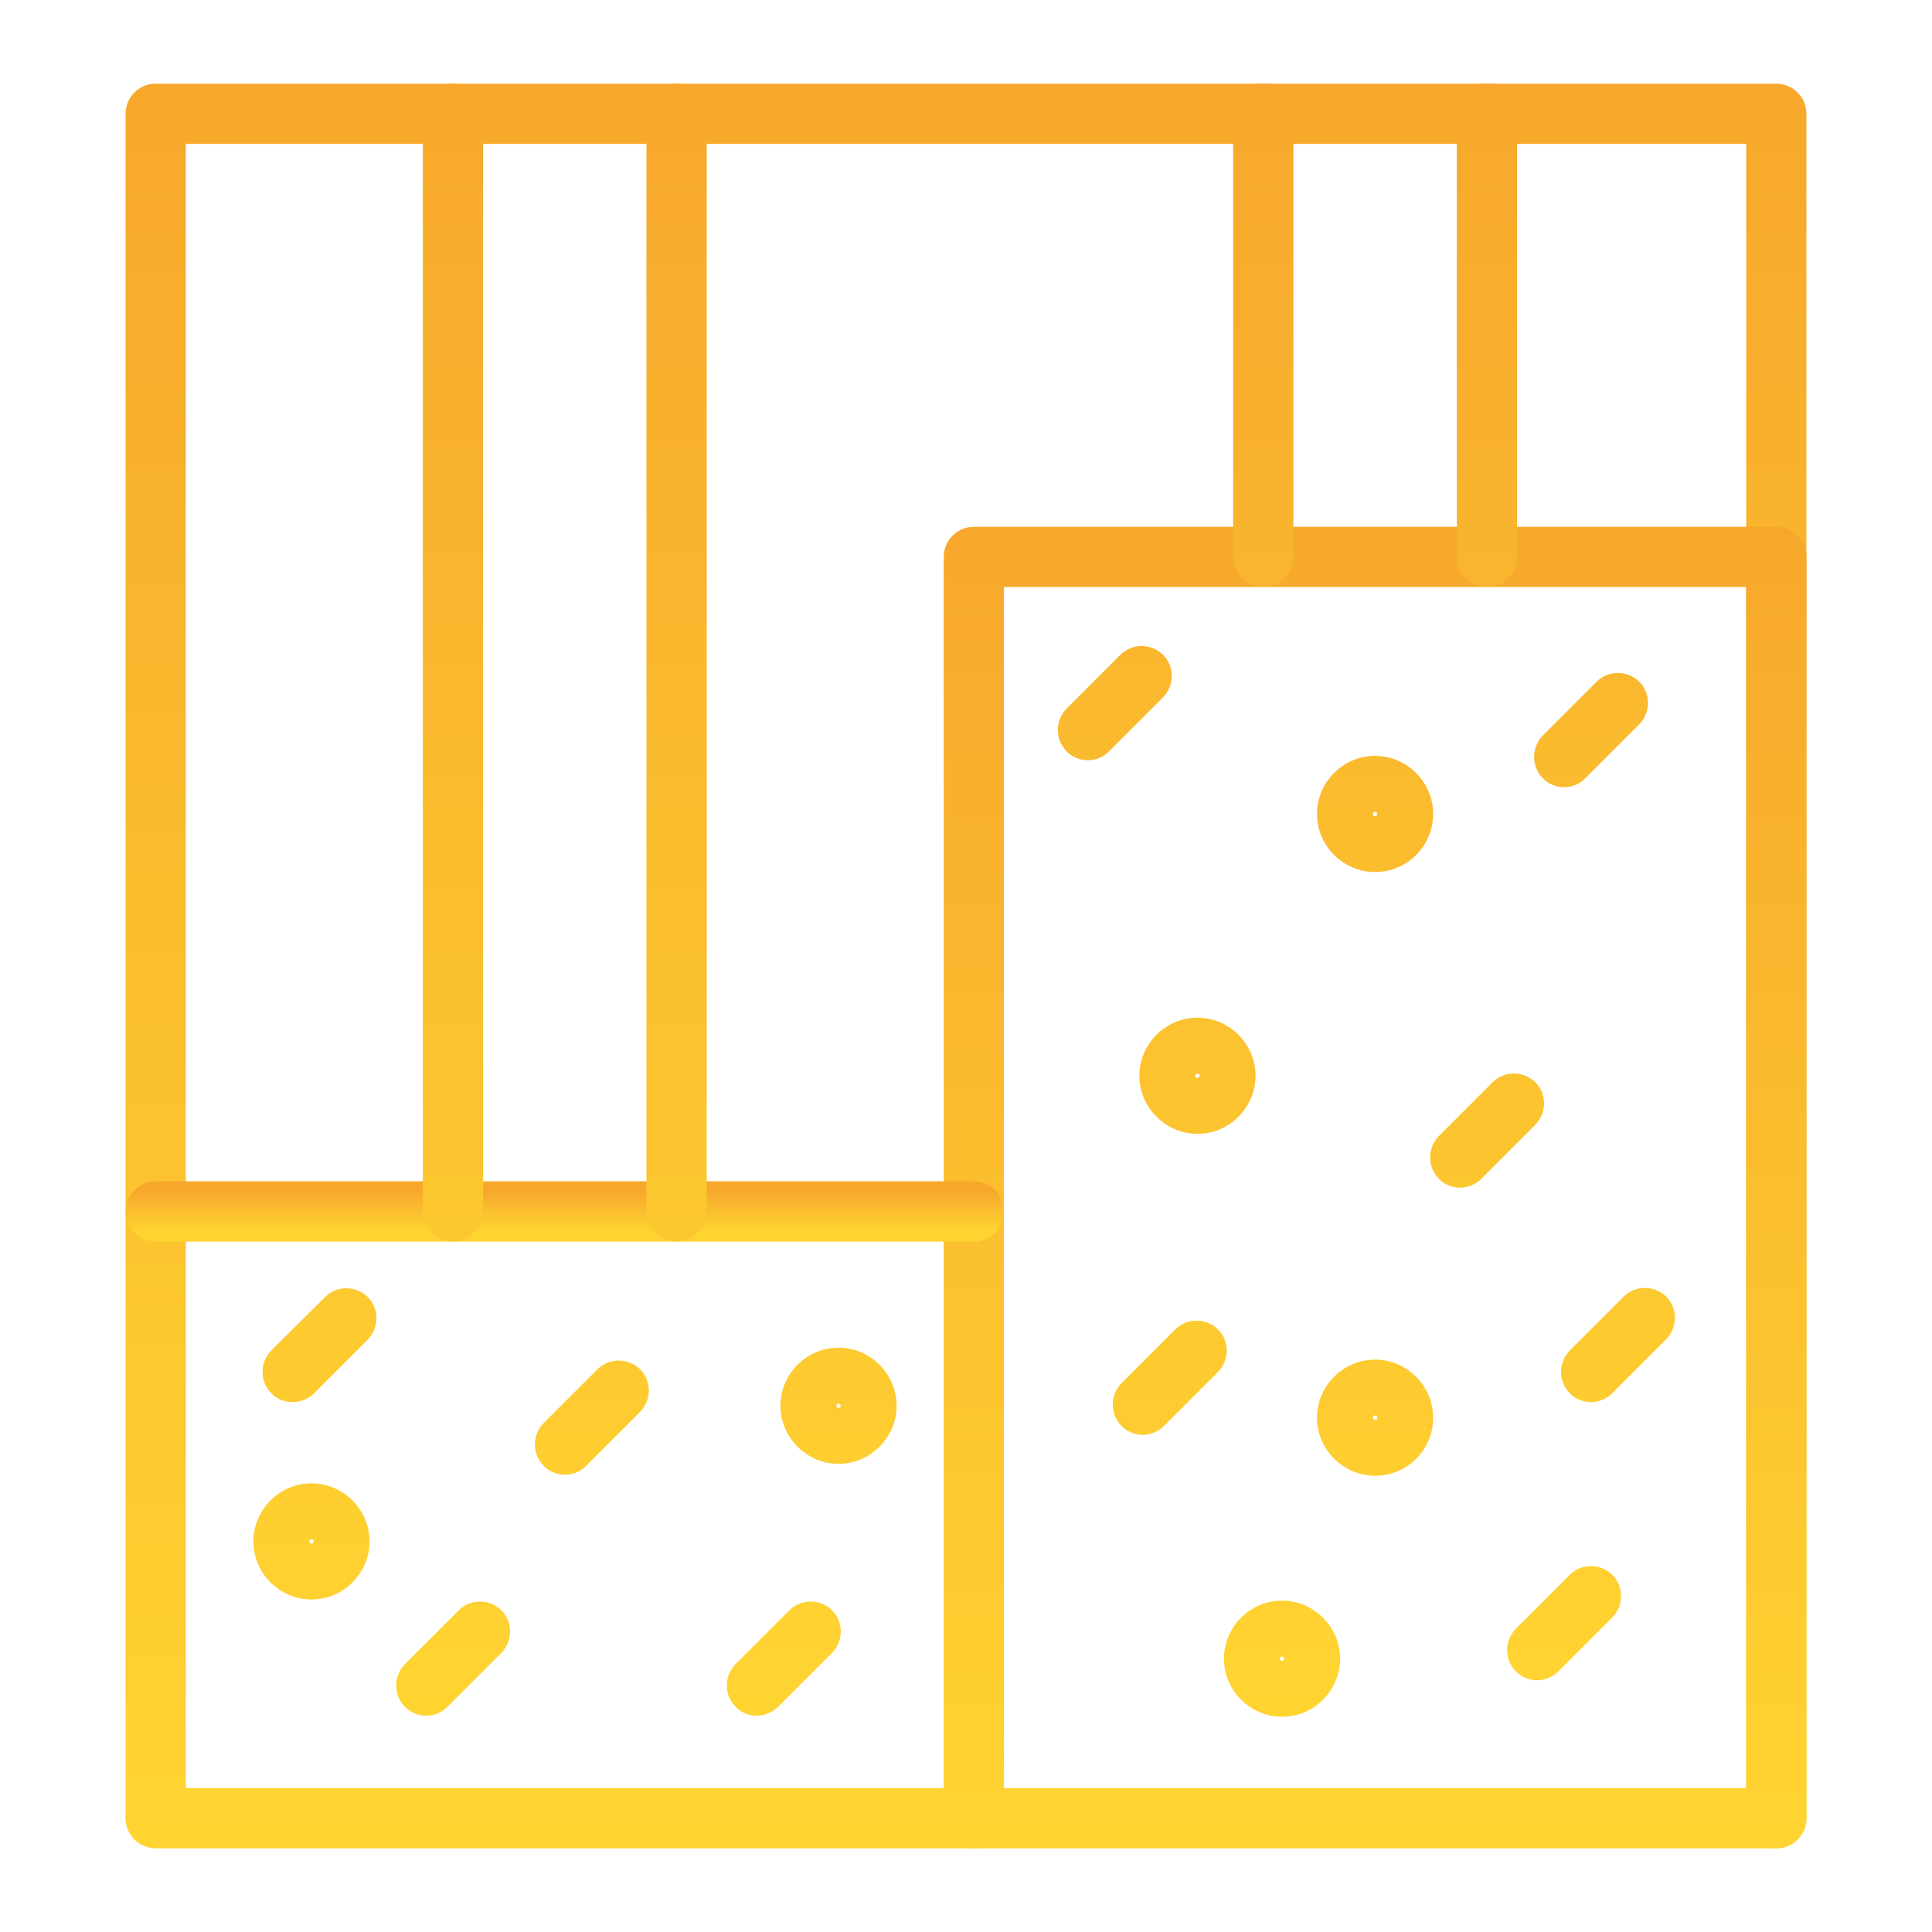 <?xml version="1.0" encoding="UTF-8"?>
<svg xmlns="http://www.w3.org/2000/svg" width="100" height="100" viewBox="0 0 100 100" fill="none">
  <path fill-rule="evenodd" clip-rule="evenodd" d="M91.942 95.17H8.059C7.476 95.17 7 94.694 7 94.112V5.888C7 5.306 7.476 4.83 8.059 4.83H91.942C92.524 4.83 93 5.306 93 5.888V94.112C93 94.694 92.524 95.17 91.942 95.17ZM9.117 93.053H90.883V6.947H9.117V93.053Z" fill="url(#paint0_linear_14_12)" stroke="url(#paint1_linear_14_12)"></path>
  <path fill-rule="evenodd" clip-rule="evenodd" d="M91.941 95.17C91.359 95.17 90.883 94.694 90.883 94.112V29.885H51.464V94.112C51.464 94.694 50.988 95.17 50.406 95.17C49.823 95.17 49.347 94.694 49.347 94.112V28.826C49.347 28.244 49.823 27.768 50.406 27.768H91.941C92.524 27.768 93 28.244 93 28.826V94.112C93 94.694 92.524 95.17 91.941 95.17Z" fill="url(#paint2_linear_14_12)" stroke="url(#paint3_linear_14_12)"></path>
  <path fill-rule="evenodd" clip-rule="evenodd" d="M50.406 63.763H8.059C7.476 63.763 7 63.286 7 62.704C7 62.122 7.476 61.645 8.059 61.645H50.406C50.988 61.645 51.464 62.122 51.464 62.704C51.464 63.286 51.006 63.763 50.406 63.763Z" fill="url(#paint4_linear_14_12)" stroke="url(#paint5_linear_14_12)"></path>
  <path fill-rule="evenodd" clip-rule="evenodd" d="M35.02 63.763C34.438 63.763 33.961 63.286 33.961 62.704V5.888C33.961 5.306 34.438 4.83 35.02 4.83C35.602 4.83 36.079 5.306 36.079 5.888V62.704C36.079 63.286 35.602 63.763 35.02 63.763ZM23.445 63.763C22.863 63.763 22.386 63.286 22.386 62.704V5.888C22.386 5.306 22.863 4.83 23.445 4.83C24.027 4.83 24.504 5.306 24.504 5.888V62.704C24.504 63.286 24.027 63.763 23.445 63.763ZM76.961 29.885C76.379 29.885 75.903 29.409 75.903 28.826V5.888C75.903 5.306 76.379 4.83 76.961 4.83C77.543 4.83 78.02 5.306 78.02 5.888V28.826C78.02 29.409 77.543 29.885 76.961 29.885ZM65.386 29.885C64.804 29.885 64.328 29.409 64.328 28.826V5.888C64.328 5.306 64.804 4.83 65.386 4.83C65.969 4.83 66.445 5.306 66.445 5.888V28.826C66.445 29.409 65.969 29.885 65.386 29.885ZM15.134 72.073C14.87 72.073 14.587 71.968 14.393 71.756C13.987 71.35 13.987 70.679 14.393 70.256L17.181 67.486C17.587 67.08 18.257 67.08 18.681 67.486C19.087 67.891 19.087 68.562 18.681 68.986L15.893 71.773C15.681 71.985 15.399 72.073 15.134 72.073ZM29.233 75.832C28.968 75.832 28.686 75.726 28.492 75.514C28.086 75.108 28.086 74.438 28.492 74.014L31.279 71.226C31.685 70.821 32.356 70.821 32.779 71.226C33.185 71.632 33.185 72.303 32.779 72.726L29.991 75.514C29.78 75.743 29.515 75.832 29.233 75.832ZM80.949 40.242C80.684 40.242 80.402 40.136 80.208 39.925C79.802 39.519 79.802 38.848 80.208 38.425L82.996 35.637C83.402 35.231 84.072 35.231 84.496 35.637C84.901 36.043 84.901 36.713 84.496 37.137L81.69 39.943C81.478 40.154 81.214 40.242 80.949 40.242ZM82.343 72.073C82.078 72.073 81.796 71.968 81.602 71.756C81.196 71.35 81.196 70.679 81.602 70.256L84.39 67.468C84.796 67.062 85.466 67.062 85.89 67.468C86.296 67.874 86.296 68.544 85.89 68.968L83.102 71.756C82.872 71.985 82.608 72.073 82.343 72.073ZM75.567 60.975C75.303 60.975 75.02 60.869 74.826 60.657C74.42 60.251 74.42 59.581 74.826 59.157L77.614 56.37C78.02 55.964 78.69 55.964 79.114 56.37C79.52 56.775 79.52 57.446 79.114 57.869L76.326 60.657C76.125 60.858 75.852 60.973 75.567 60.975ZM56.299 38.849C56.035 38.849 55.752 38.743 55.558 38.531C55.152 38.125 55.152 37.455 55.558 37.031L58.346 34.243C58.752 33.837 59.422 33.837 59.846 34.243C60.252 34.649 60.252 35.32 59.846 35.743L57.058 38.531C56.846 38.76 56.564 38.849 56.299 38.849ZM59.14 73.767C58.875 73.767 58.593 73.661 58.399 73.45C57.993 73.044 57.993 72.373 58.399 71.95L61.187 69.162C61.593 68.756 62.263 68.756 62.687 69.162C63.11 69.568 63.093 70.238 62.687 70.662L59.881 73.468C59.687 73.662 59.405 73.767 59.14 73.767V73.767ZM79.555 86.471C79.29 86.471 79.008 86.365 78.814 86.154C78.408 85.748 78.408 85.077 78.814 84.654L81.602 81.866C82.008 81.46 82.678 81.46 83.102 81.866C83.507 82.272 83.507 82.942 83.102 83.366L80.296 86.171C80.084 86.365 79.82 86.471 79.555 86.471ZM39.166 88.306C38.902 88.306 38.619 88.201 38.425 87.989C38.02 87.583 38.02 86.913 38.425 86.489L41.213 83.701C41.619 83.295 42.289 83.295 42.713 83.701C43.119 84.107 43.119 84.778 42.713 85.201L39.925 87.989C39.696 88.201 39.431 88.306 39.166 88.306ZM22.051 88.306C21.786 88.306 21.504 88.201 21.31 87.989C20.904 87.583 20.904 86.913 21.31 86.489L24.098 83.701C24.504 83.295 25.174 83.295 25.598 83.701C26.003 84.107 26.003 84.778 25.598 85.201L22.81 87.989C22.598 88.201 22.333 88.306 22.051 88.306ZM16.122 82.29C14.746 82.29 13.617 81.16 13.617 79.784C13.617 78.408 14.746 77.278 16.122 77.278C17.498 77.278 18.628 78.408 18.628 79.784C18.628 81.16 17.498 82.29 16.122 82.29ZM16.122 79.396C15.911 79.396 15.734 79.572 15.734 79.784C15.734 79.996 15.911 80.172 16.122 80.172C16.334 80.172 16.511 79.996 16.511 79.784C16.511 79.572 16.334 79.396 16.122 79.396ZM43.401 75.267C42.025 75.267 40.896 74.138 40.896 72.761C40.896 71.385 42.025 70.256 43.401 70.256C44.777 70.256 45.907 71.385 45.907 72.761C45.907 74.138 44.777 75.267 43.401 75.267ZM43.401 72.373C43.189 72.373 43.013 72.55 43.013 72.761C43.013 72.973 43.189 73.15 43.401 73.15C43.613 73.15 43.789 72.973 43.789 72.761C43.789 72.55 43.613 72.373 43.401 72.373V72.373ZM71.174 44.636C69.797 44.636 68.668 43.507 68.668 42.13C68.668 40.754 69.797 39.625 71.174 39.625C72.55 39.625 73.679 40.754 73.679 42.13C73.679 43.507 72.568 44.636 71.174 44.636ZM71.174 41.742C70.962 41.742 70.786 41.919 70.786 42.13C70.786 42.342 70.962 42.519 71.174 42.519C71.385 42.519 71.562 42.342 71.562 42.131C71.562 41.919 71.385 41.742 71.174 41.742V41.742ZM66.357 88.359C64.981 88.359 63.851 87.23 63.851 85.854C63.851 84.478 64.981 83.348 66.357 83.348C67.733 83.348 68.862 84.478 68.862 85.854C68.862 87.23 67.751 88.359 66.357 88.359ZM66.357 85.466C66.145 85.466 65.969 85.642 65.969 85.854C65.969 86.066 66.145 86.242 66.357 86.242C66.569 86.242 66.745 86.066 66.745 85.854C66.745 85.642 66.586 85.466 66.357 85.466ZM71.174 75.885C69.797 75.885 68.668 74.755 68.668 73.379C68.668 72.003 69.797 70.874 71.174 70.874C72.55 70.874 73.679 72.003 73.679 73.379C73.681 73.709 73.617 74.035 73.492 74.34C73.367 74.645 73.182 74.921 72.949 75.154C72.716 75.387 72.439 75.572 72.135 75.697C71.83 75.823 71.503 75.886 71.174 75.885ZM71.174 72.991C70.962 72.991 70.786 73.167 70.786 73.379C70.786 73.591 70.962 73.767 71.174 73.767C71.385 73.767 71.562 73.591 71.562 73.379C71.562 73.167 71.385 72.991 71.174 72.991ZM61.981 58.187C60.604 58.187 59.475 57.058 59.475 55.681C59.475 54.305 60.604 53.176 61.981 53.176C63.357 53.176 64.486 54.305 64.486 55.681C64.486 57.058 63.357 58.187 61.981 58.187ZM61.981 55.293C61.769 55.293 61.593 55.47 61.593 55.681C61.593 55.893 61.769 56.07 61.981 56.07C62.192 56.07 62.369 55.893 62.369 55.682C62.369 55.47 62.192 55.293 61.981 55.293V55.293Z" fill="url(#paint6_linear_14_12)" stroke="url(#paint7_linear_14_12)"></path>
  <defs>
    <linearGradient id="paint0_linear_14_12" x1="50" y1="4.83" x2="50" y2="95.17" gradientUnits="userSpaceOnUse">
      <stop stop-color="#F7A82C"></stop>
      <stop offset="1" stop-color="#FFD431"></stop>
    </linearGradient>
    <linearGradient id="paint1_linear_14_12" x1="50" y1="4.83" x2="50" y2="95.17" gradientUnits="userSpaceOnUse">
      <stop stop-color="#F7A82C"></stop>
      <stop offset="1" stop-color="#FFD431"></stop>
    </linearGradient>
    <linearGradient id="paint2_linear_14_12" x1="71.174" y1="27.768" x2="71.174" y2="95.17" gradientUnits="userSpaceOnUse">
      <stop stop-color="#F7A82C"></stop>
      <stop offset="1" stop-color="#FFD431"></stop>
    </linearGradient>
    <linearGradient id="paint3_linear_14_12" x1="71.174" y1="27.768" x2="71.174" y2="95.17" gradientUnits="userSpaceOnUse">
      <stop stop-color="#F7A82C"></stop>
      <stop offset="1" stop-color="#FFD431"></stop>
    </linearGradient>
    <linearGradient id="paint4_linear_14_12" x1="29.232" y1="61.645" x2="29.232" y2="63.763" gradientUnits="userSpaceOnUse">
      <stop stop-color="#F7A82C"></stop>
      <stop offset="1" stop-color="#FFD431"></stop>
    </linearGradient>
    <linearGradient id="paint5_linear_14_12" x1="29.232" y1="61.645" x2="29.232" y2="63.763" gradientUnits="userSpaceOnUse">
      <stop stop-color="#F7A82C"></stop>
      <stop offset="1" stop-color="#FFD431"></stop>
    </linearGradient>
    <linearGradient id="paint6_linear_14_12" x1="49.905" y1="4.83" x2="49.905" y2="88.359" gradientUnits="userSpaceOnUse">
      <stop stop-color="#F7A82C"></stop>
      <stop offset="1" stop-color="#FFD431"></stop>
    </linearGradient>
    <linearGradient id="paint7_linear_14_12" x1="49.905" y1="4.83" x2="49.905" y2="88.359" gradientUnits="userSpaceOnUse">
      <stop stop-color="#F7A82C"></stop>
      <stop offset="1" stop-color="#FFD431"></stop>
    </linearGradient>
  </defs>
</svg>

